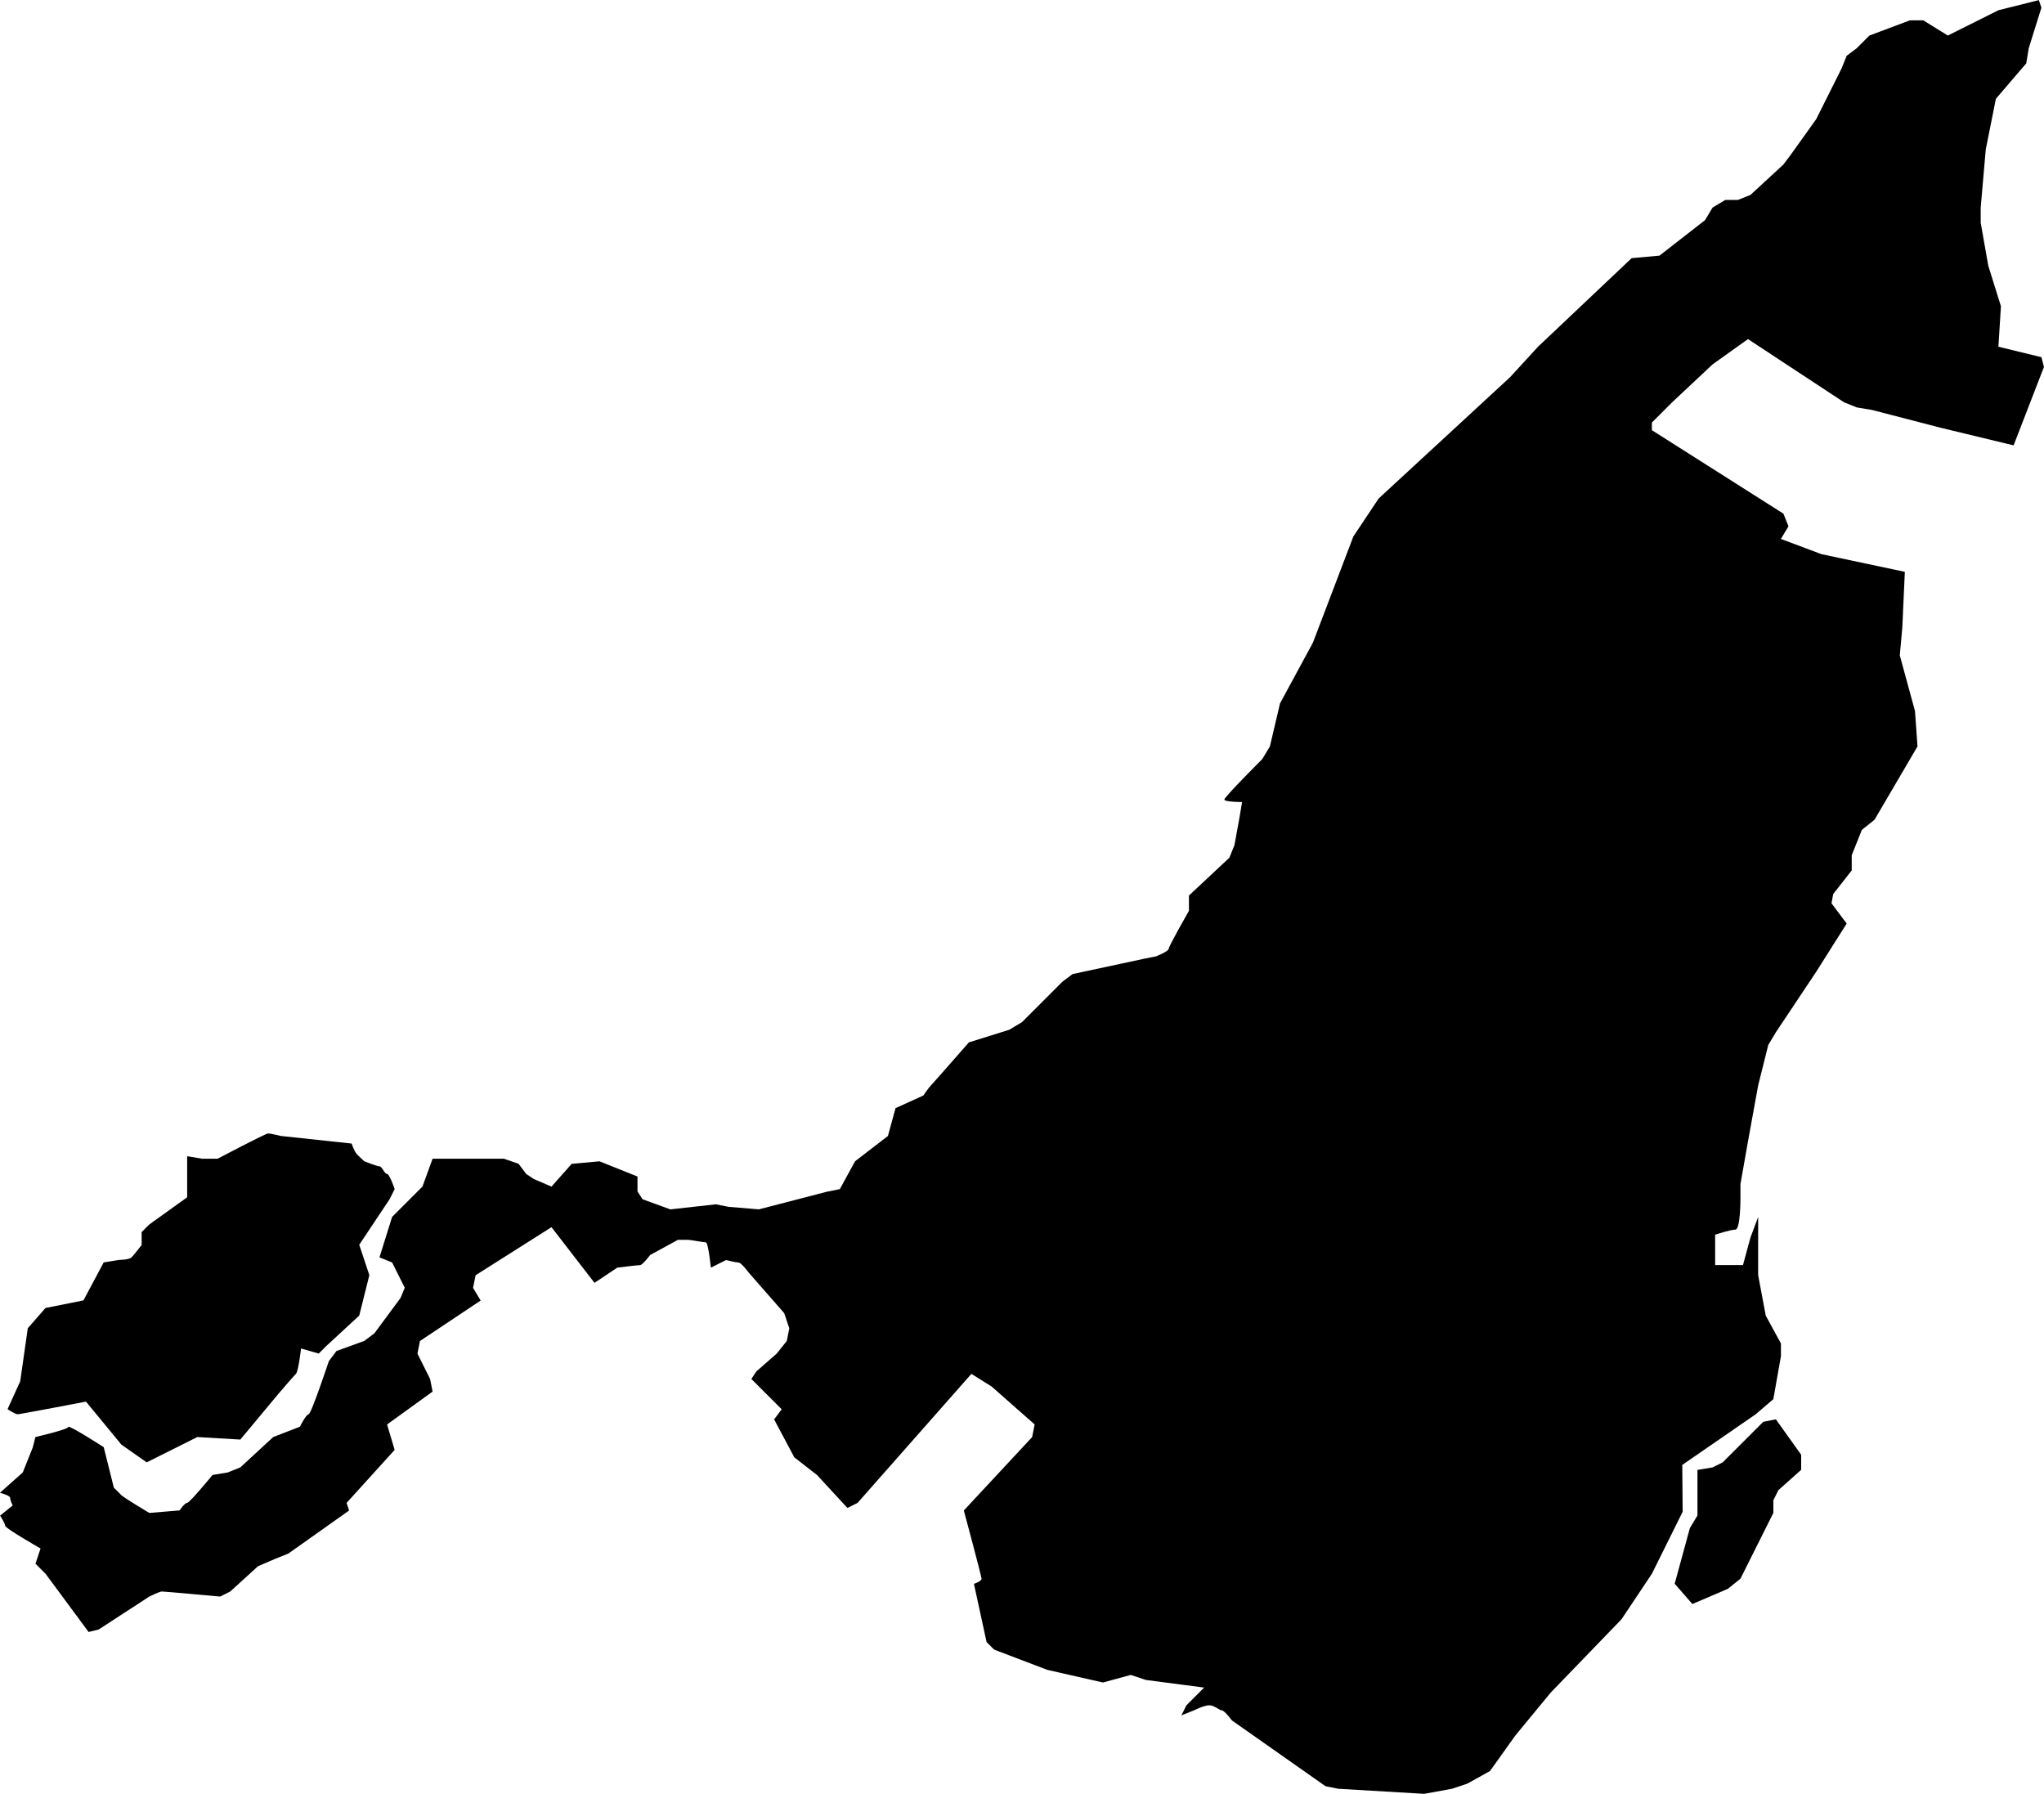 <?xml version="1.0" encoding="UTF-8"?>
<!DOCTYPE svg PUBLIC '-//W3C//DTD SVG 1.0//EN'
          'http://www.w3.org/TR/2001/REC-SVG-20010904/DTD/svg10.dtd'>
<svg data-name="Слой 2" height="632.9" preserveAspectRatio="xMidYMid meet" version="1.0" viewBox="0.0 0.0 721.3 632.9" width="721.3" xmlns="http://www.w3.org/2000/svg" xmlns:xlink="http://www.w3.org/1999/xlink" zoomAndPan="magnify"
><g data-name="Слой 1"
  ><g id="change1_1"
    ><path d="m112.48,477.6l2.68-2.68,11.61-10.71,3.57-14.28-3.57-10.71,10.71-16.07,1.79-3.57s-1.79-5.36-2.68-5.36-1.79-2.68-2.68-2.68-5.36-1.79-5.36-1.79c0,0-1.79-1.6-2.68-2.59-.89-.98-1.79-3.66-1.79-3.66l-25-2.68s-3.57-.89-4.46-.89-17.85,8.93-17.85,8.93h-5.36l-5.36-.89v14.49l-13.39,9.61-2.68,2.68v4.55s-2.68,3.48-3.57,4.37-4.46.89-4.46.89l-5.36.89-7.14,13.39-13.39,2.68-6.25,7.14-2.68,18.75-4.46,9.82s2.68,1.79,3.57,1.79,24.1-4.46,24.1-4.46l12.5,15.18,8.93,6.25,17.85-8.93,15.18.89,13.39-16.07s5.36-6.25,6.25-7.14,1.79-8.93,1.79-8.93l6.25,1.79Z"
      /><path d="M622.22 501.7L626.68 500.81 635.61 513.31 635.61 518.63 627.57 525.8 625.79 529.38 625.79 533.84 616.86 551.69 614.18 557.05 609.72 560.62 597.22 565.98 590.97 558.83 596.33 539.19 599.01 534.73 599.01 518.66 604.36 517.77 607.93 515.98 622.22 501.7z"
      /><path d="m0,526.7l8.03-7.14,3.57-8.93.89-3.57s11.61-2.68,11.61-3.57,12.5,7.14,12.5,7.14l3.57,14.28,2.68,2.68c.89.89,9.82,6.25,9.82,6.25l10.71-.89s1.79-2.68,2.68-2.68,8.93-9.82,8.93-9.82l5.36-.89,4.46-1.79,11.61-10.71,9.41-3.64s2.19-4.39,3.08-4.39,7.14-18.75,7.14-18.75l2.68-3.57,9.82-3.57,3.57-2.68,9.24-12.5,1.47-3.57-4.46-8.93-4.46-1.79,4.46-14.28,10.71-10.71,3.57-9.82h25.19l5.16,1.79,2.68,3.57,2.68,1.79,6.25,2.68,7.14-8.03,9.82-.89,4.46,1.79,8.93,3.57v5.27l1.79,2.76,9.82,3.57,16.07-1.79,4.46.89,10.71.89,24.1-6.25,4.46-.89,5.36-9.82,11.61-8.93,2.68-9.82,9.82-4.46s1.79-2.68,2.68-3.57,13.39-15.18,13.39-15.18l14.28-4.46,4.46-2.68,14.28-14.28,3.57-2.68,25-5.36,4.46-.89s4.46-1.79,4.46-2.68,7.14-13.39,7.14-13.39v-5.38l14.28-13.36,1.79-4.46,1.79-9.82.89-5.36s-6.25,0-6.25-.89,13.39-14.28,13.39-14.28l2.68-4.46,3.57-15.18,11.61-21.42,14.28-37.49,8.93-13.39,46.42-42.85,9.82-10.71,33.03-31.24,9.82-.89,8.03-6.25,8.03-6.25,2.68-4.46,4.46-2.68h4.46l4.46-1.79,11.61-10.71,2.68-3.57,8.93-12.5,8.93-17.85,1.79-4.46,3.57-2.68,4.46-4.46,14.28-5.36h4.74l8.65,5.36,17.85-8.93,14.28-3.57.89,2.68-4.46,14.28-.89,5.36-10.71,12.5-3.57,17.85-1.79,20.53v5.36l2.68,15.18,4.46,14.28-.89,14.28,15.18,3.7.89,3.44-10.71,27.67-25.89-6.25-24.1-6.25-5.36-.89-4.46-1.79-33.92-22.32-12.5,8.93-14.28,13.39-7.14,7.14v2.68l46.42,29.46,1.79,4.46-2.68,4.46,14.28,5.36,29.46,6.25-.89,19.64-.89,9.82,5.36,19.64.89,12.5-15.18,25.89-4.46,3.57-3.57,8.93v5.36l-6.54,8.34-.6,3.26,5.36,7.14-10.71,16.96-14.28,21.42-2.68,4.46-3.57,14.28-3.57,19.64-2.68,15.18v5.36s0,10.71-1.79,10.71-7.14,1.79-7.14,1.79v10.71h9.82l2.68-9.82,2.68-7.14v20.53l2.68,14.28,5.36,9.82v4.46l-2.68,15.18-6.25,5.36-25.89,17.85.14,16.52-10.85,21.87-5.36,8.03-5.36,8.03-25,25.89-12.5,15.18-8.93,12.5-8.03,4.46-5.36,1.79-9.82,1.79-30.35-1.79-4.46-.89-33.03-23.21s-2.68-3.57-3.57-3.57-2.68-1.79-4.46-1.79-5.36,1.79-5.36,1.79l-4.46,1.79,1.79-3.57,6.25-6.25-20.53-2.68-5.36-1.79-9.82,2.68-19.64-4.46-18.75-7.14-2.68-2.68-4.46-20.53s2.68-.89,2.68-1.79-6.25-24.1-6.25-24.1l24.1-25.89.89-4.46-15.18-13.39-7.14-4.46-40.17,45.53-3.57,1.79-10.71-11.61-8.03-6.25-7.14-13.39,2.68-3.57-10.71-10.71,1.79-2.68,7.14-6.25,3.57-4.46.89-4.46-1.79-5.36-12.5-14.28s-2.68-3.57-3.57-3.57-4.46-.89-4.46-.89l-5.36,2.68s-.89-8.93-1.79-8.93-5.36-.89-6.25-.89h-3.57l-9.82,5.36s-2.68,3.57-3.57,3.57-8.03.89-8.03.89l-8.03,5.36-15.18-19.64-26.78,16.96-.89,4.46,2.68,4.46-21.42,14.28-.89,4.46,4.46,8.93.89,4.46-16.07,11.61,2.68,8.96-16.96,18.71.89,2.68-21.42,15.18-4.46,1.79-6.25,2.68-9.82,8.93-3.57,1.79s-19.64-1.79-20.53-1.79-4.46,1.79-4.46,1.79l-17.85,11.61-3.57.89-15.18-20.53-3.57-3.57,1.79-5.36s-12.5-7.14-12.5-8.03-1.79-3.57-1.79-3.57l4.46-3.57s-.89-1.79-.89-2.68-3.57-1.79-3.57-1.79Z"
    /></g
  ></g
></svg
>
